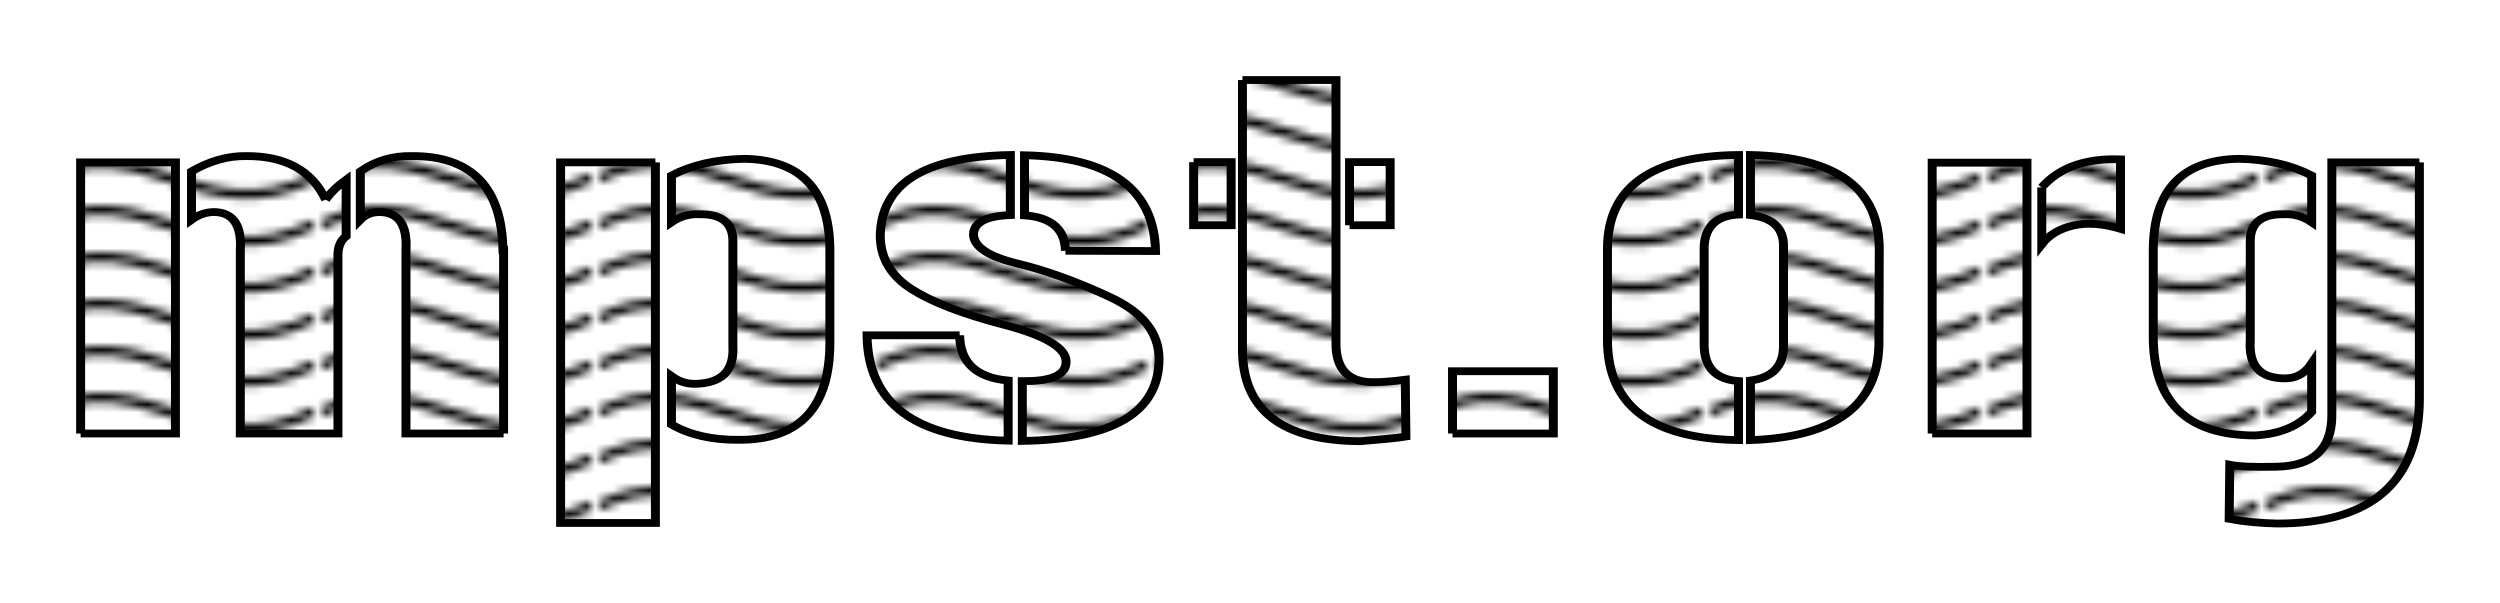 <?xml version="1.0" encoding="UTF-8" standalone="no"?>
<!-- Created with Inkscape (http://www.inkscape.org/) -->

<svg
   xmlns:dc="http://purl.org/dc/elements/1.1/"
   xmlns:cc="http://creativecommons.org/ns#"
   xmlns:rdf="http://www.w3.org/1999/02/22-rdf-syntax-ns#"
   xmlns:svg="http://www.w3.org/2000/svg"
   xmlns="http://www.w3.org/2000/svg"
   version="1.2"
   width="1164.838"
   height="281.123"
   id="svg5322">
  <defs
     id="defs5324">
    <pattern
       patternUnits="userSpaceOnUse"
       width="30.066"
       height="5.181"
       id="Wavy">
      <path
         style="fill:black;stroke:none;"
         d="M 7.597,0.061 C 5.079,-0.187 2.656,0.302 -0.01,1.788 L -0.01,3.061 C 2.773,1.431 5.173,1.052 7.472,1.280 C 9.770,1.508 11.969,2.361 14.253,3.218 C 18.820,4.931 23.804,6.676 30.066,3.061 L 30.062,1.788 C 23.622,5.497 19.246,3.770 14.691,2.061 C 12.413,1.207 10.115,0.311 7.597,0.061 z "
         id="path5108" />
    </pattern>
  </defs>
  <g
     transform="translate(101.988,-327.739)"
     id="layer1">
    <g
       transform="matrix(4.174,0,0,3.637,-340.081,-885.868)"
       id="flowRoot5330"
       style="font-size:72px;font-style:normal;font-variant:normal;font-weight:normal;font-stretch:normal;line-height:125%;letter-spacing:0px;word-spacing:0px;fill:url(#Wavy);fill-opacity:1;stroke:#000000;stroke-opacity:1;font-family:Gunplay;-inkscape-font-specification:Gunplay">
      <path
         d="m 66.043,389.222 0,-34.734 10.582,0 0,34.734 -10.582,0 m 47.215,0 -10.898,0 0,-23.52 c 0.164,-3.187 -0.809,-4.805 -2.918,-4.852 -0.891,3e-5 -1.617,0.328 -2.18,0.984 l 0,-6.188 c 1.687,-1.359 3.598,-2.016 5.73,-1.969 6.656,-0.047 10.055,3.961 10.195,12.023 l 0.07,0 0,23.52 M 93.395,359.268 c 0.562,-0.914 1.324,-1.77 2.285,-2.566 l 0,7.242 c -0.563,0.469 -0.867,1.219 -0.914,2.25 l 0,23.027 -10.898,0 0,-23.52 c 0.164,-3.187 -0.809,-4.805 -2.918,-4.852 -0.891,3e-5 -1.734,0.328 -2.531,0.984 l 0,-6.188 c 2.016,-1.336 4.043,-1.992 6.082,-1.969 4.383,-0.023 7.348,1.84 8.895,5.59"
         id="path5339"
         style="fill:url(#Wavy);fill-opacity:1;stroke:#000000;stroke-opacity:1" />
      <path
         d="m 130.203,354.487 0,46.195 -10.582,0 0,-46.195 10.582,0 m 4.324,28.371 c 3.047,-0.023 4.488,-1.641 4.324,-4.852 l 0,-13.57 c -0.047,-2.227 -1.277,-3.328 -3.691,-3.305 -1.148,-0.07 -2.203,0.27 -3.164,1.02 l 0,-5.977 c 2.273,-1.359 4.98,-2.074 8.121,-2.145 6.398,0.117 9.586,4.078 9.562,11.883 l 0,11.461 c 0.047,8.484 -3.352,12.703 -10.195,12.656 -2.977,0.023 -5.473,-0.633 -7.488,-1.969 l 0,-6.188 c 0.797,0.656 1.641,0.984 2.531,0.984"
         id="path5341"
         style="fill:url(#Wavy);fill-opacity:1;stroke:#000000;stroke-opacity:1" />
      <path
         d="m 175.977,365.808 c -0.07,-2.789 -1.594,-4.301 -4.57,-4.535 l 0,-7.699 c 9.586,0.234 14.461,4.324 14.625,12.27 l -10.055,-0.035 m -11.812,10.828 c 0.047,3.492 1.852,5.426 5.414,5.801 l 0,7.699 c -10.406,-0.281 -15.656,-4.781 -15.75,-13.5 l 10.336,0 m 22.254,3.023 c -4e-5,6.82 -5.086,10.324 -15.258,10.512 l 0,-7.664 0.035,0 c 3.258,0.047 4.875,-0.797 4.852,-2.531 -0.024,-1.734 -2.32,-3.293 -6.891,-4.676 -4.57,-1.359 -8.004,-2.871 -10.301,-4.535 -2.297,-1.664 -3.48,-3.891 -3.551,-6.68 -1e-5,-6.82 4.84,-10.336 14.52,-10.547 l 0,7.699 c -2.742,0.117 -4.113,0.961 -4.113,2.531 0.07,1.547 1.676,2.766 4.816,3.656 3.187,0.867 6.621,2.285 10.301,4.254 3.727,1.945 5.59,4.605 5.59,7.98"
         id="path5343"
         style="fill:url(#Wavy);fill-opacity:1;stroke:#000000;stroke-opacity:1" />
      <path
         d="m 190.285,354.452 4.184,0 0,8.086 -4.184,0 0,-8.086 m 17.402,8.086 0,-8.086 4.535,0 0,8.086 -4.535,0 m -11.953,-18.598 10.441,0 0,33.785 c -2e-5,3.281 1.395,4.922 4.184,4.922 0.961,10e-6 2.145,-0.105 3.551,-0.316 l 0.07,7.277 c -0.492,0.094 -1.16,0.188 -2.004,0.281 -0.844,0.094 -1.875,0.199 -3.094,0.316 -8.766,-0.047 -13.148,-3.984 -13.148,-11.812 l 0,-34.453"
         id="path5345"
         style="fill:url(#Wavy);fill-opacity:1;stroke:#000000;stroke-opacity:1" />
      <path
         d="m 219.184,389.222 0,-7.98 11.25,0 0,7.98 -11.25,0"
         id="path5347"
         style="fill:url(#Wavy);fill-opacity:1;stroke:#000000;stroke-opacity:1" />
      <path
         d="m 266.785,377.409 c 0.023,8.062 -4.758,12.281 -14.344,12.656 l 0,-7.629 c 2.484,-0.375 3.715,-1.875 3.691,-4.5 l 0,-12.691 c 0.023,-2.344 -1.207,-3.68 -3.691,-4.008 l 0,-7.699 c 9.633,0.234 14.426,4.301 14.379,12.199 l -0.035,11.672 m -19.512,0.527 c 0.023,2.836 1.301,4.359 3.832,4.57 l 0,7.559 c -9.727,-0.164 -14.602,-4.43 -14.625,-12.797 l 0,-11.742 c 0.023,-7.875 4.898,-11.871 14.625,-11.988 l 0,7.629 c -2.438,0.141 -3.715,1.5 -3.832,4.078 l 0,12.691"
         id="path5349"
         style="fill:url(#Wavy);fill-opacity:1;stroke:#000000;stroke-opacity:1" />
      <path
         d="m 284.961,357.686 c 1.969,-2.555 4.898,-3.75 8.789,-3.586 l 0,8.895 c -1.992,-0.68 -3.75,-0.82 -5.273,-0.422 -1.523,0.398 -2.695,1.195 -3.516,2.391 l 0,-7.277 m -12.234,31.535 0,-34.699 10.582,0 0,34.699 -10.582,0"
         id="path5351"
         style="fill:url(#Wavy);fill-opacity:1;stroke:#000000;stroke-opacity:1" />
      <path
         d="m 327.113,354.487 0,30.164 c -3e-5,10.734 -5.297,16.102 -15.891,16.102 -0.891,-0.024 -1.781,-0.082 -2.672,-0.176 -0.891,-0.094 -1.781,-0.234 -2.672,-0.422 l 0.07,-6.926 c 1.031,0.234 2.766,0.316 5.203,0.246 4.102,-0.094 6.164,-2.262 6.188,-6.504 l 0,-32.484 9.773,0 m -15.082,27.668 c 1.266,0.047 2.285,-0.586 3.059,-1.898 l 0,6.188 c -1.453,1.852 -3.574,2.859 -6.363,3.023 -7.57,-0.023 -11.344,-4.289 -11.32,-12.797 l 0,-10.758 c -0.023,-7.805 3.164,-11.766 9.562,-11.883 3.141,0.07 5.848,0.785 8.121,2.145 l 0,5.977 c -0.961,-0.75 -2.016,-1.09 -3.164,-1.02 -2.414,-0.023 -3.645,1.078 -3.691,3.305 l 0,12.867 c -0.188,3.211 1.078,4.828 3.797,4.852"
         id="path5353"
         style="fill:url(#Wavy);fill-opacity:1;stroke:#000000;stroke-opacity:1" />
    </g>
  </g>
</svg>
